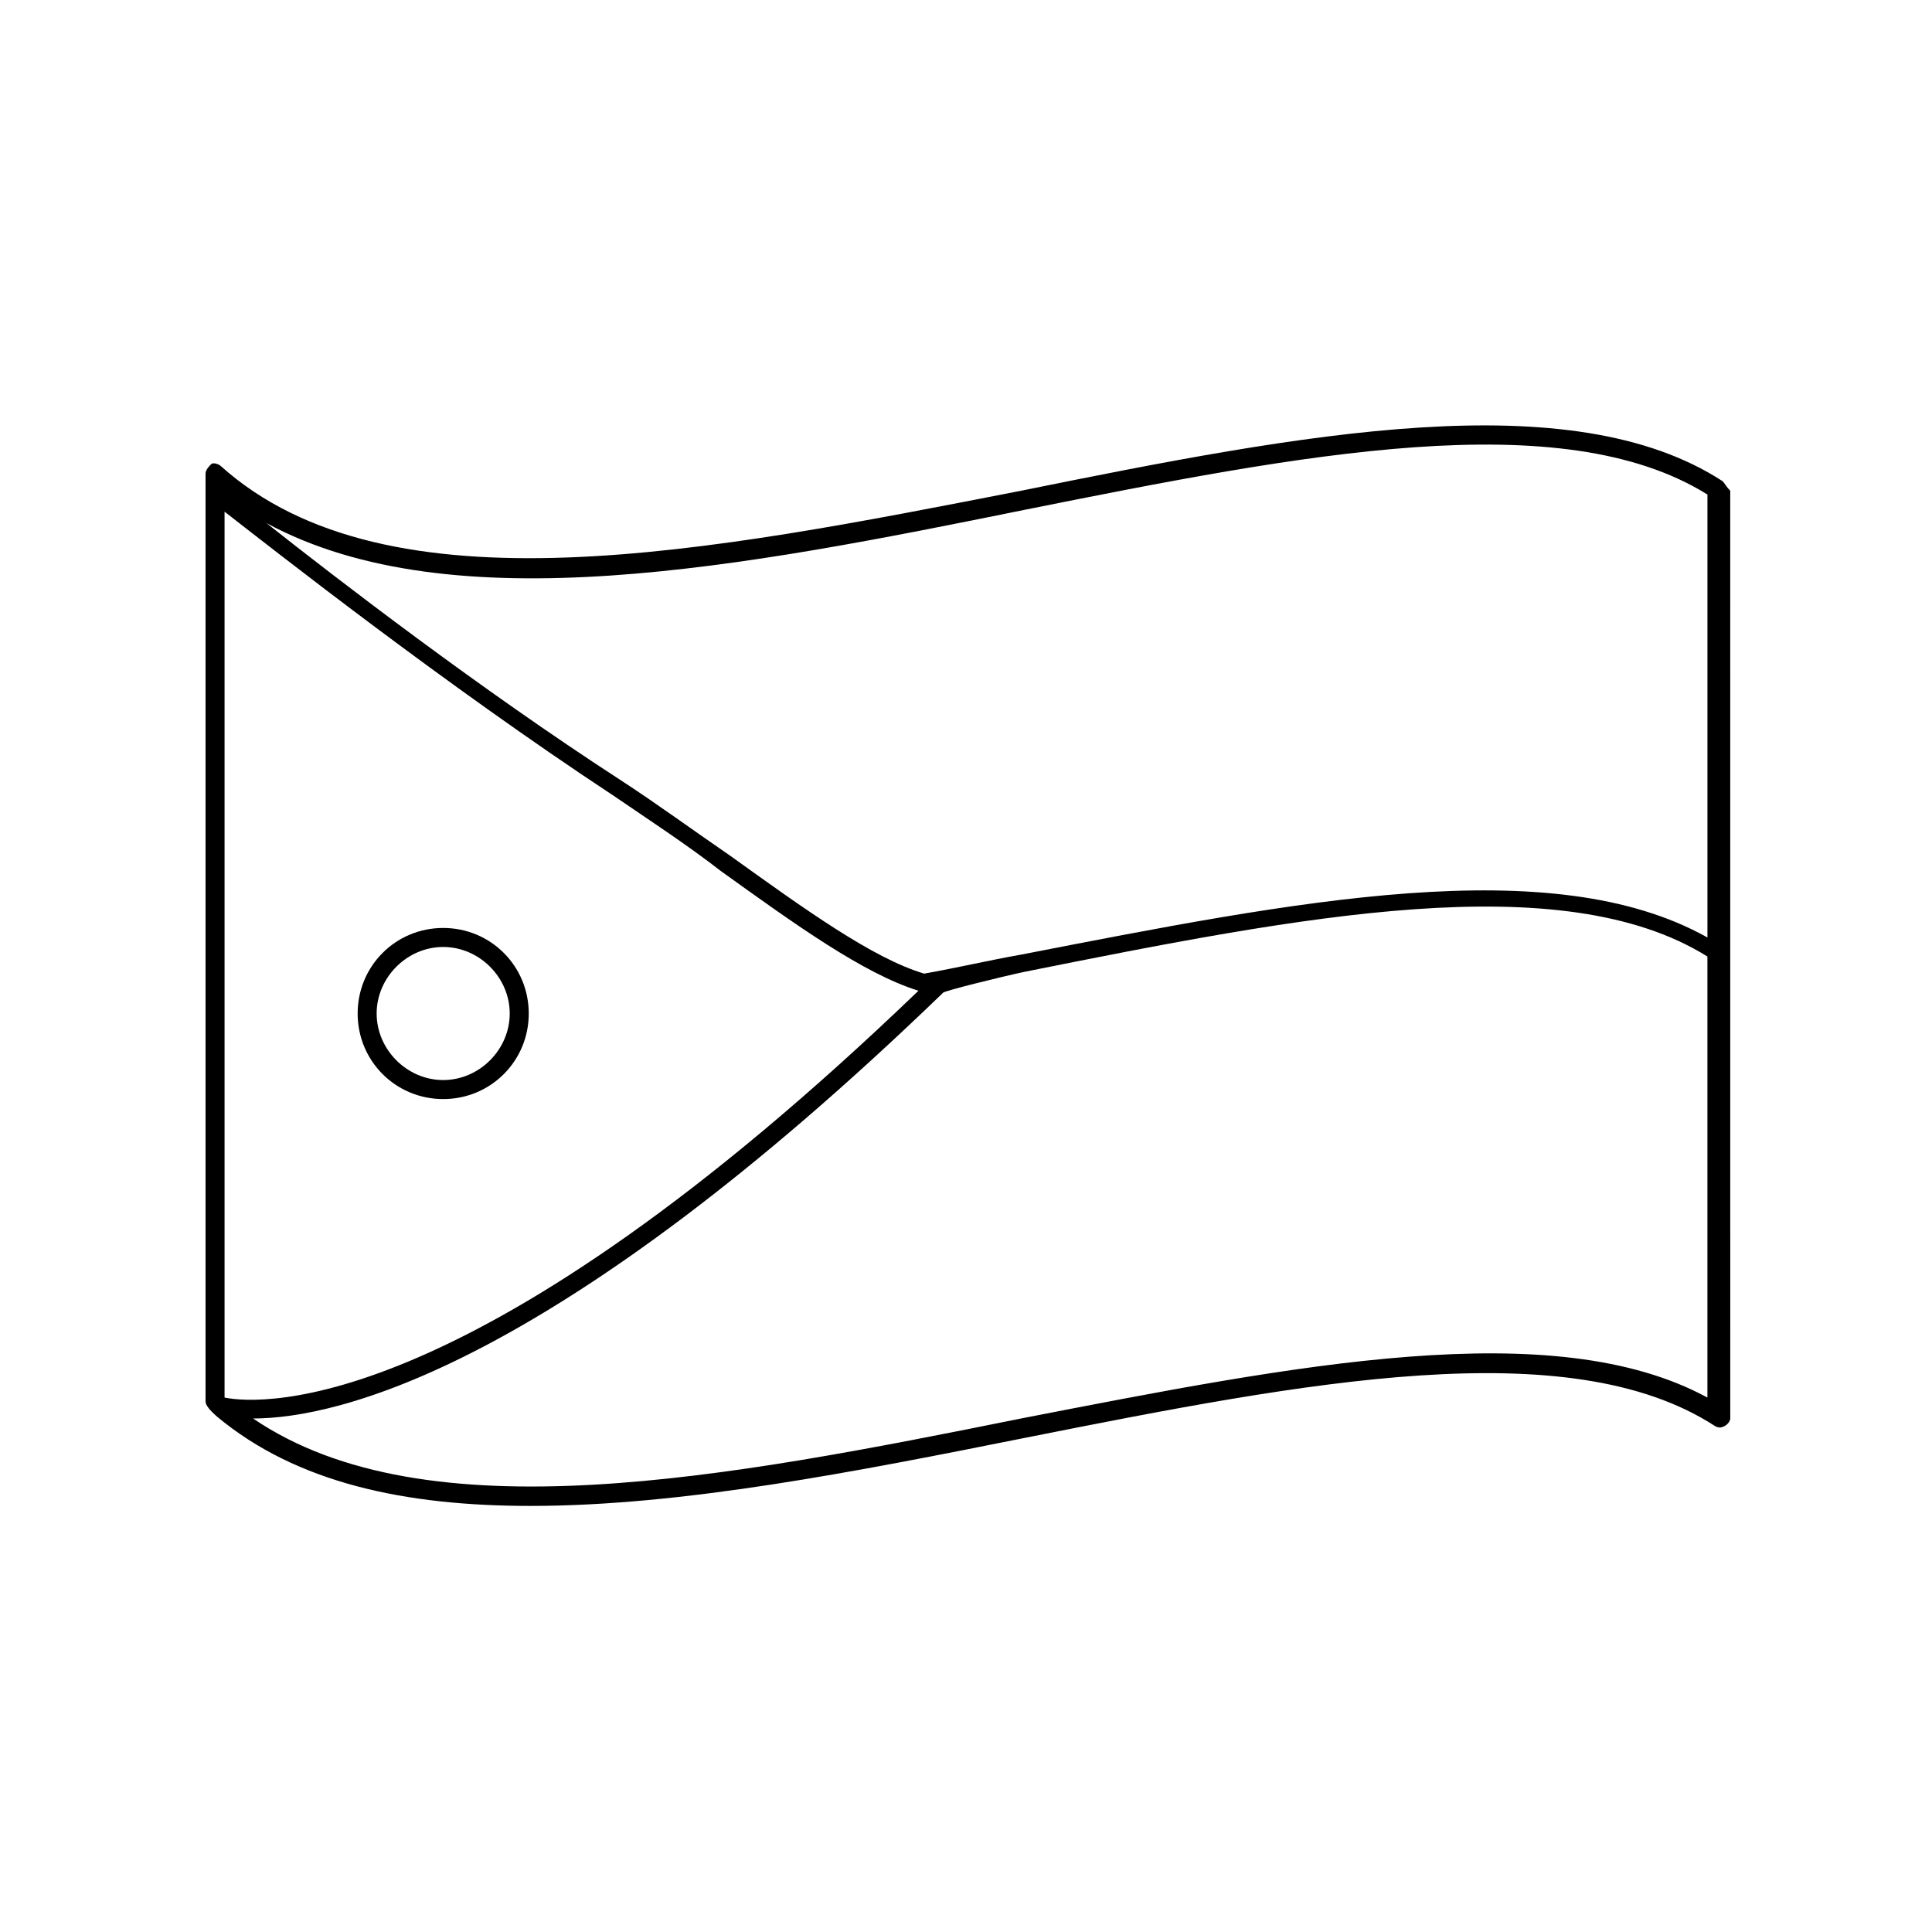 <?xml version="1.0" encoding="UTF-8"?>
<!-- Uploaded to: SVG Repo, www.svgrepo.com, Generator: SVG Repo Mixer Tools -->
<svg fill="#000000" width="800px" height="800px" version="1.1" viewBox="144 144 512 512" xmlns="http://www.w3.org/2000/svg">
 <g>
  <path d="m600.52 271.53c-40.305-26.199-111.34-12.594-185.91 2.519-82.625 16.121-167.77 33.25-212.11-6.551-0.504-0.504-2.016-1.008-2.519-0.504-0.504 0.504-1.508 1.512-1.508 2.519v245.86c0 1.512 2.519 3.527 3.023 4.031 21.16 17.633 49.879 23.68 83.129 23.68 40.305 0 86.152-9.07 131.5-18.137 73.555-14.609 143.59-28.215 182.38-3.023 1.008 0.504 1.512 0.504 2.519 0 1.008-0.504 1.512-1.512 1.512-2.016l-0.004-245.86c-1.008-1.008-1.512-2.016-2.016-2.519zm-184.9 7.559c73.051-14.609 142.07-28.215 180.87-4.031v117.39c-41.312-23.176-109.33-9.574-181.88 4.535-8.566 1.512-17.129 3.527-25.695 5.039-13.602-4.031-31.738-17.129-51.387-31.234-9.574-6.551-19.145-13.602-29.223-20.152-37.281-24.184-74.562-52.898-93.707-68.016 49.371 26.699 126.46 11.586 201.02-3.527zm-212.11 235.28v-234.77c13.602 10.578 58.441 45.848 102.78 75.066 9.574 6.551 19.648 13.098 28.719 20.152 19.648 14.105 37.785 27.207 52.395 31.738-117.39 112.86-173.81 109.83-183.89 107.82zm211.1 5.543c-77.586 15.617-157.69 31.234-203.54 0 22.168 0 79.602-13.098 182.88-112.85 0.504-0.504 14.609-4.031 21.664-5.543 73.051-14.609 142.07-28.215 180.87-4.031v116.88c-40.809-22.168-109.33-8.566-181.88 5.543z"/>
  <path d="m261.45 389.92c-12.594 0-22.668 10.078-22.668 22.672s10.078 22.672 22.672 22.672 22.672-10.078 22.672-22.672c-0.004-12.594-10.078-22.672-22.676-22.672zm0 40.305c-9.574 0-17.633-8.062-17.633-17.633 0-9.574 8.062-17.633 17.633-17.633 9.574 0 17.633 8.062 17.633 17.633 0.004 9.574-8.059 17.633-17.633 17.633z"/>
 </g>
</svg>